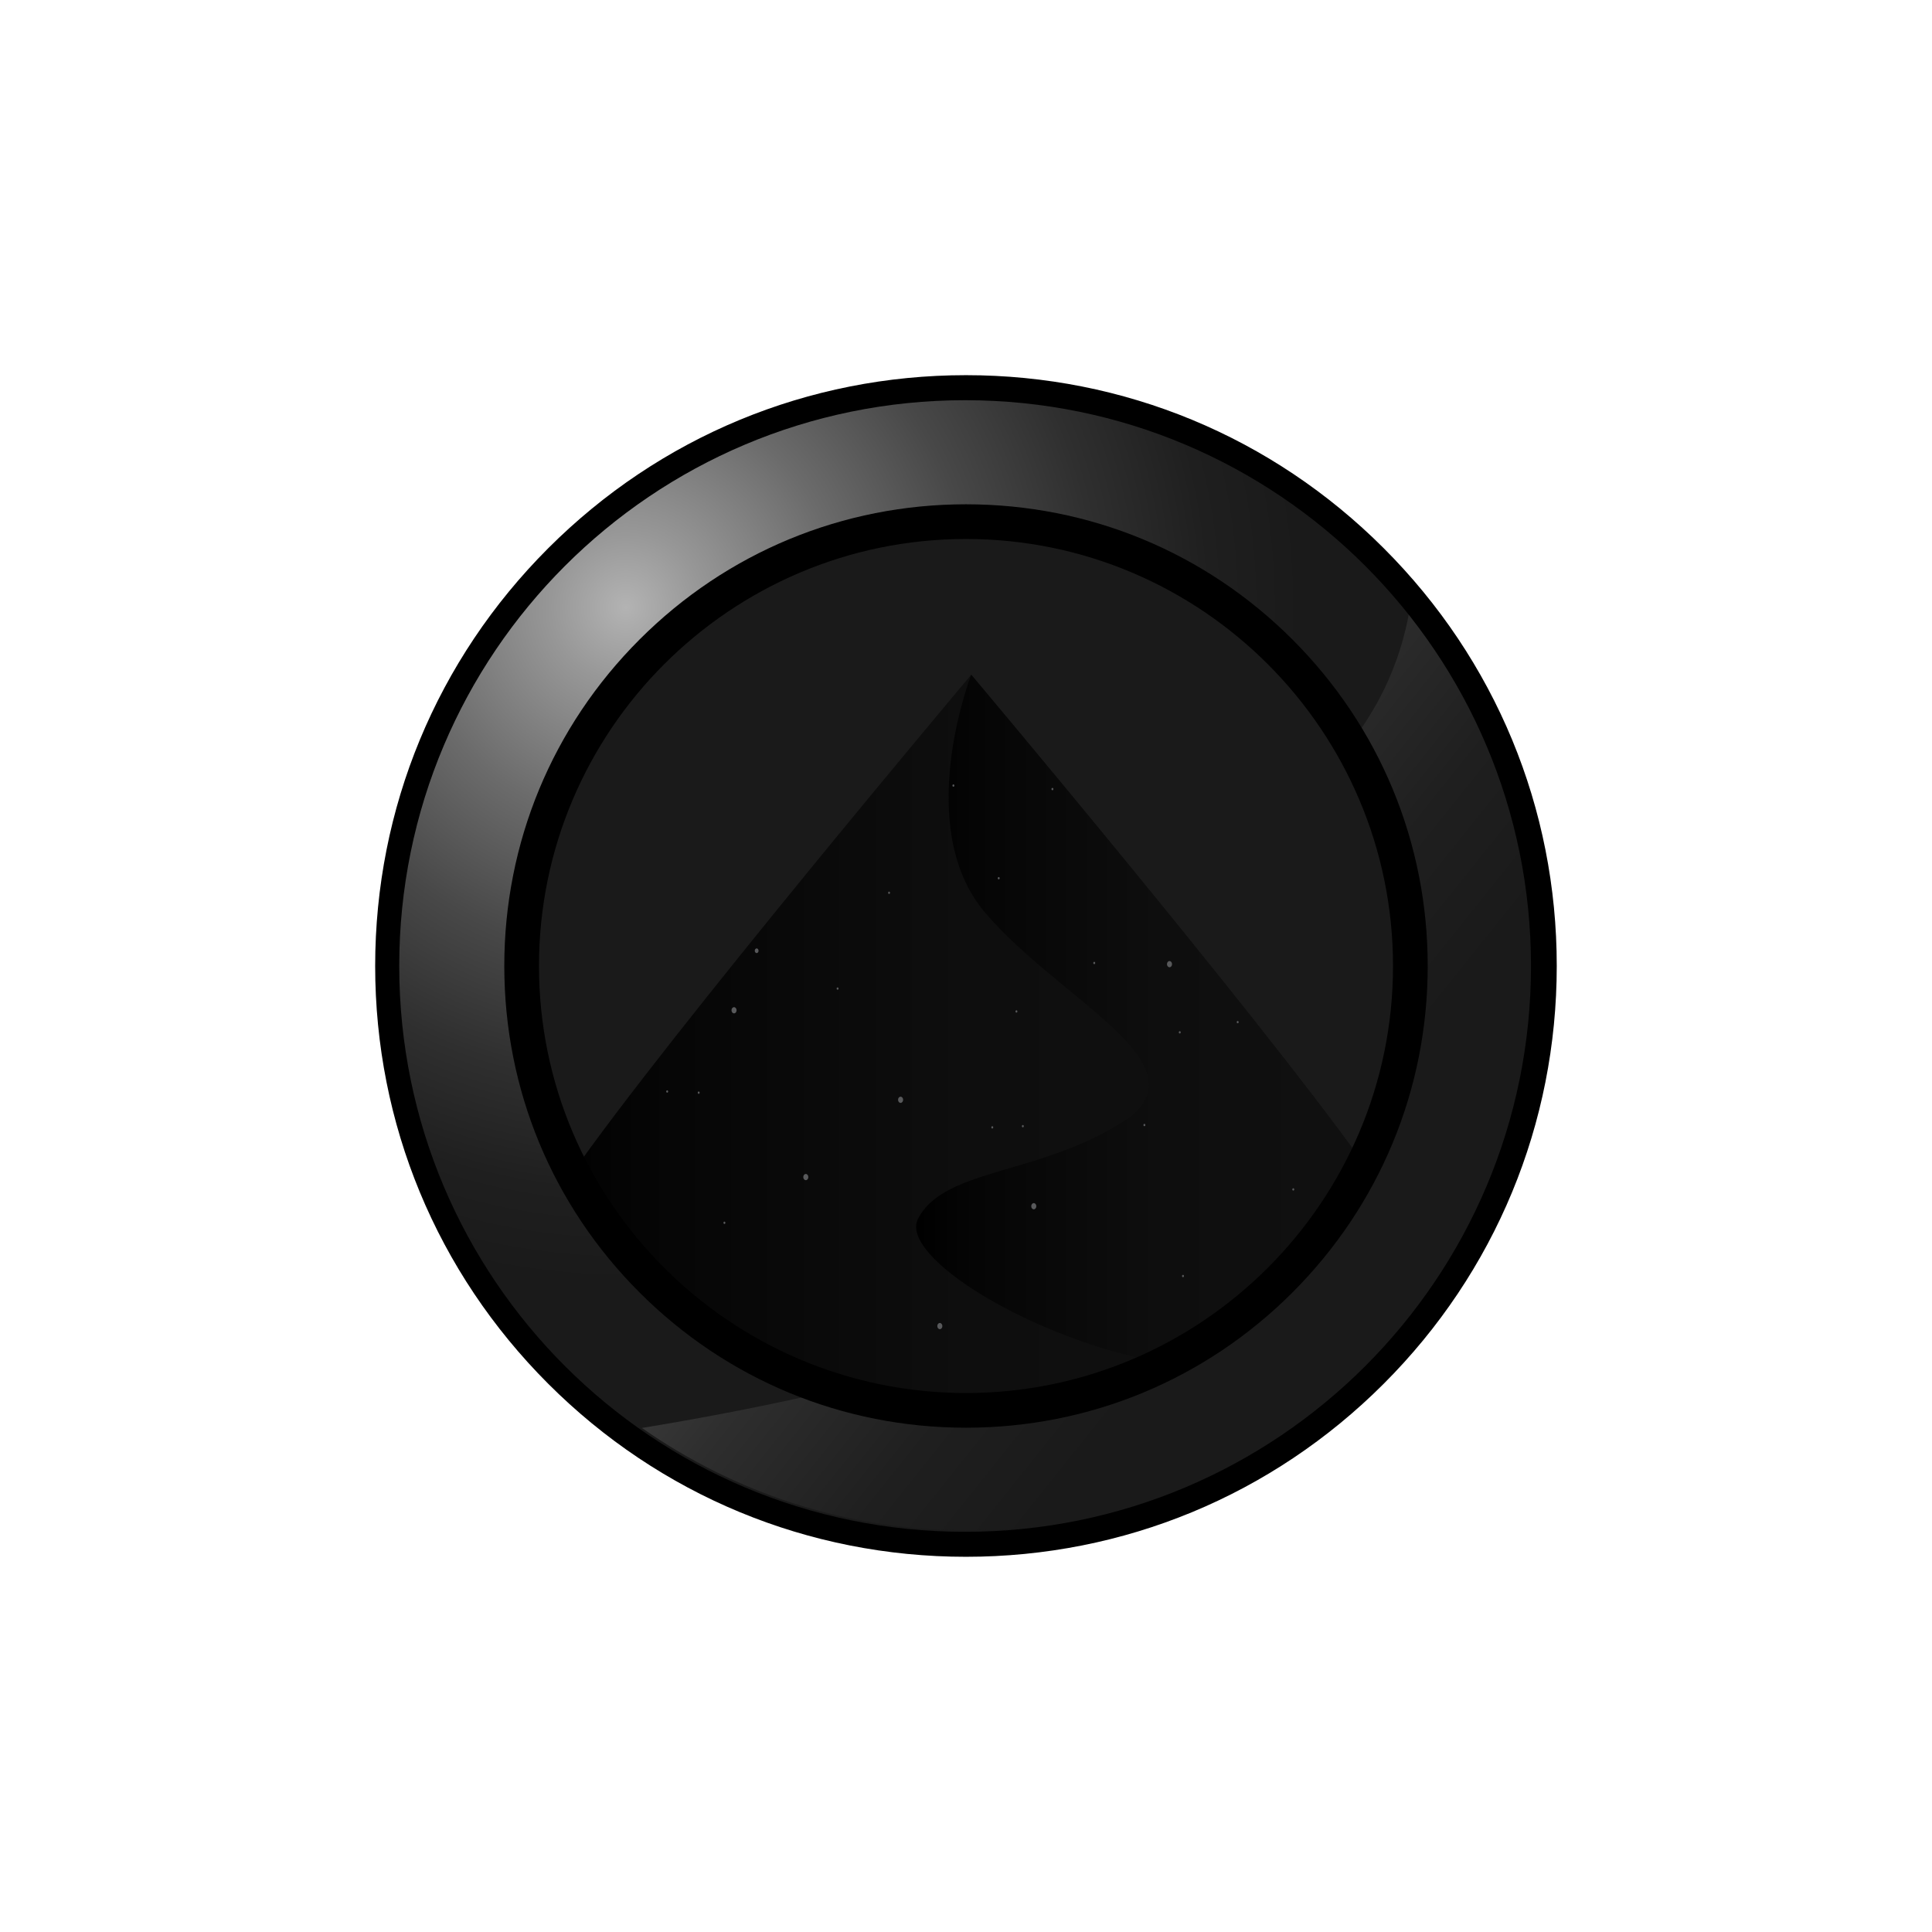 <?xml version="1.0" encoding="utf-8"?>
<!-- Generator: Adobe Illustrator 25.3.1, SVG Export Plug-In . SVG Version: 6.00 Build 0)  -->
<svg version="1.1" id="Layer_1" xmlns="http://www.w3.org/2000/svg" xmlns:xlink="http://www.w3.org/1999/xlink" x="0px" y="0px"
	 viewBox="0 0 480 480" style="enable-background:new 0 0 480 480;" xml:space="preserve">
<style type="text/css">
	.st0{fill:url(#SVGID_1_);}
	.st1{fill:#1A1A1A;}
	.st2{fill:url(#SVGID_2_);}
	.st3{fill:url(#SVGID_3_);}
	.st4{fill:url(#SVGID_4_);}
	.st5{fill:#58595B;}
	.st6{fill:url(#SVGID_5_);}
</style>
<g>
	<g>
		<radialGradient id="SVGID_1_" cx="155.498" cy="150.882" r="285.87" gradientUnits="userSpaceOnUse">
			<stop  offset="0" style="stop-color:#B3B3B3"/>
			<stop  offset="0.066" style="stop-color:#979797"/>
			<stop  offset="0.186" style="stop-color:#6B6B6B"/>
			<stop  offset="0.301" style="stop-color:#484848"/>
			<stop  offset="0.41" style="stop-color:#2F2F2F"/>
			<stop  offset="0.508" style="stop-color:#1F1F1F"/>
			<stop  offset="0.588" style="stop-color:#1A1A1A"/>
		</radialGradient>
		<circle class="st0" cx="240" cy="240.08" r="142.82"/>
		
			<ellipse transform="matrix(0.931 -0.364 0.364 0.931 -70.904 103.844)" class="st1" cx="240" cy="240" rx="110.77" ry="110.77"/>
		<linearGradient id="SVGID_2_" gradientUnits="userSpaceOnUse" x1="215.596" y1="222.143" x2="388.227" y2="360.271">
			<stop  offset="0" style="stop-color:#4D4D4D"/>
			<stop  offset="0.038" style="stop-color:#484848"/>
			<stop  offset="0.246" style="stop-color:#2E2E2E"/>
			<stop  offset="0.435" style="stop-color:#1F1F1F"/>
			<stop  offset="0.588" style="stop-color:#1A1A1A"/>
		</linearGradient>
		<path class="st2" d="M350.08,152.24c-1.89,10.35-5.9,20.25-12.3,29.36c0.2,0.35,0.4,0.69,0.58,1.07
			c10.78,22.61,10.85,45.67,8.54,70.13c-2.02,21.36-6.9,38.8-20.14,56.12c-13.21,17.29-30.3,30.9-51.43,37.04
			c-21.93,6.36-44.38,2.39-66.73,2.14c-2.62-0.03-4.91-0.56-6.88-1.46c-14,3.12-28.08,5.81-42.23,8.13
			c22.81,15.99,50.55,25.41,80.51,25.41c77.64,0,140.57-62.94,140.57-140.57C380.57,206.57,369.15,176.23,350.08,152.24z"/>
		<path d="M343.79,136.21C316.07,108.48,279.21,93.21,240,93.21c-39.21,0-76.07,15.27-103.79,42.99
			C108.48,163.93,93.21,200.79,93.21,240c0,39.21,15.27,76.07,42.99,103.79c27.72,27.73,64.59,42.99,103.79,42.99
			c39.21,0,76.07-15.27,103.79-42.99c27.72-27.72,42.99-64.59,42.99-103.79C386.79,200.79,371.52,163.93,343.79,136.21z
			 M239.8,380.57c-0.01,0-0.02,0-0.02,0c-0.01,0-0.02,0-0.02,0c-77.64,0-140.57-62.94-140.57-140.57
			c0-77.64,62.94-140.57,140.57-140.57c0.01,0,0.02,0,0.02,0c0.01,0,0.02,0,0.02,0c77.64,0,140.57,62.94,140.57,140.57
			C380.37,317.64,317.44,380.57,239.8,380.57z"/>
		<g>
			<linearGradient id="SVGID_3_" gradientUnits="userSpaceOnUse" x1="133.546" y1="260.405" x2="349.059" y2="260.405">
				<stop  offset="5.376360e-03" style="stop-color:#000000"/>
				<stop  offset="0.119" style="stop-color:#050505"/>
				<stop  offset="0.494" style="stop-color:#0E0E0E"/>
				<stop  offset="1" style="stop-color:#111111"/>
			</linearGradient>
			<path class="st3" d="M241.3,167.64c0,0-74.87,88.94-99.65,124.55c0.47,0.81,0.94,1.62,1.32,2.49c2.06,4.66,4.49,8.9,7.22,13.19
				c0.3,0.47,0.58,0.88,0.84,1.25c0.14,0.16,0.32,0.36,0.44,0.5c1.32,1.51,2.62,3.03,4,4.5c3.57,3.79,7.36,7.36,11.33,10.73
				c0.86,0.73,1.79,1.45,2.45,1.95c1.77,1.25,3.53,2.52,5.35,3.71c4.89,3.23,9.95,6.2,15.16,8.87c1.86,0.96,3.76,1.85,5.65,2.75
				c0.26,0.13,0.5,0.24,0.72,0.35c0.43,0.13,0.98,0.29,1.67,0.52c4.62,1.48,9.3,2.63,13.94,3.99c0.15,0.04,0.25,0.08,0.38,0.12
				c1.8,0.02,3.73,0.3,5.48,0.33c5.99,0.12,11.52,1.58,16.4,4.04c1.5,0.31,3,0.62,4.51,0.9c0.74,0.14,1.49,0.26,2.23,0.38
				c-0.71-0.09-1.43-0.19-2.14-0.28c0.19,0.42,3.92,0.27,4.43,0.28c1.2,0.02,2.36,0.17,3.47,0.41c0.35-0.08,0.7-0.14,1.05-0.22
				c7.42-1.74,14.77-3.84,21.98-6.32c3.04-1.04,6.06-2.15,9.05-3.35c0.33-0.22,6.03-2.79,6.81-3.17c5.82-2.87,11.85-5.86,17.21-9.62
				c0.07-0.32,4.3-4.09,4.66-4.45c2.31-2.33,4.49-4.8,6.6-7.31c0.34-0.4,4.23-5.27,4.08-5.02c2.71-3.52,5.4-7.05,8.13-10.56
				c3.93-5.04,7.95-9.96,12.28-14.65C311.32,250.82,241.3,167.64,241.3,167.64z"/>
			<linearGradient id="SVGID_4_" gradientUnits="userSpaceOnUse" x1="227.613" y1="253.094" x2="349.059" y2="253.094">
				<stop  offset="5.376360e-03" style="stop-color:#000000"/>
				<stop  offset="0.119" style="stop-color:#050505"/>
				<stop  offset="0.494" style="stop-color:#0E0E0E"/>
				<stop  offset="1" style="stop-color:#111111"/>
			</linearGradient>
			<path class="st4" d="M288.53,338.55c4.82-2.41,9.67-4.97,14.07-8.06c0.07-0.32,4.3-4.09,4.66-4.45c2.31-2.33,4.49-4.8,6.6-7.31
				c0.34-0.4,4.23-5.27,4.08-5.02c2.71-3.52,5.4-7.05,8.13-10.56c3.93-5.04,7.95-9.96,12.28-14.65
				c-27.03-37.69-97.05-120.87-97.05-120.87s-14.71,37.72,3.43,59.09c18.15,21.37,52.96,36.69,36.29,50.63
				c-21.48,14.86-46.29,12.43-52.96,25.49C223.34,312.12,256.02,332.61,288.53,338.55z"/>
			<g>
				<path class="st5" d="M200.83,292.44c0,0.43-0.28,0.77-0.63,0.77c-0.35,0-0.63-0.35-0.63-0.77c0-0.43,0.28-0.77,0.63-0.77
					C200.54,291.67,200.83,292.01,200.83,292.44z"/>
				<path class="st5" d="M183,251c0,0.43-0.28,0.77-0.63,0.77c-0.35,0-0.63-0.34-0.63-0.77c0-0.43,0.28-0.77,0.63-0.77
					C182.72,250.23,183,250.58,183,251z"/>
				<path class="st5" d="M291.19,239.54c0,0.43-0.28,0.77-0.63,0.77c-0.35,0-0.63-0.35-0.63-0.77c0-0.43,0.28-0.77,0.63-0.77
					C290.9,238.77,291.19,239.11,291.19,239.54z"/>
				<path class="st5" d="M224.38,273.24c0,0.43-0.28,0.77-0.63,0.77c-0.35,0-0.63-0.35-0.63-0.77c0-0.43,0.28-0.77,0.63-0.77
					C224.1,272.47,224.38,272.81,224.38,273.24z"/>
				<path class="st5" d="M188.46,236.21c0,0.32-0.21,0.58-0.47,0.58c-0.26,0-0.47-0.26-0.47-0.58c0-0.32,0.21-0.58,0.47-0.58
					C188.25,235.63,188.46,235.89,188.46,236.21z"/>
				<path class="st5" d="M248.37,218.19c0,0.16-0.11,0.29-0.24,0.29c-0.13,0-0.24-0.13-0.24-0.29c0-0.16,0.11-0.29,0.24-0.29
					C248.26,217.9,248.37,218.03,248.37,218.19z"/>
				<path class="st5" d="M173.83,271.47c0,0.16-0.11,0.29-0.24,0.29c-0.13,0-0.24-0.13-0.24-0.29c0-0.16,0.11-0.29,0.24-0.29
					C173.72,271.18,173.83,271.31,173.83,271.47z"/>
				<path class="st5" d="M254.36,279.8c0,0.16-0.11,0.29-0.24,0.29c-0.13,0-0.24-0.13-0.24-0.29c0-0.16,0.11-0.29,0.24-0.29
					C254.26,279.51,254.36,279.64,254.36,279.8z"/>
				<path class="st5" d="M294.15,317.03c0,0.16-0.11,0.29-0.24,0.29c-0.13,0-0.24-0.13-0.24-0.29c0-0.16,0.11-0.29,0.24-0.29
					C294.05,316.73,294.15,316.86,294.15,317.03z"/>
				<path class="st5" d="M180.22,303.8c0,0.16-0.11,0.29-0.24,0.29c-0.13,0-0.24-0.13-0.24-0.29c0-0.16,0.11-0.29,0.24-0.29
					C180.11,303.51,180.22,303.64,180.22,303.8z"/>
				<path class="st5" d="M166,271.18c0,0.16-0.11,0.29-0.24,0.29c-0.13,0-0.24-0.13-0.24-0.29c0-0.16,0.11-0.29,0.24-0.29
					C165.89,270.89,166,271.02,166,271.18z"/>
				<path class="st5" d="M221.13,221.81c0,0.16-0.11,0.29-0.24,0.29c-0.13,0-0.24-0.13-0.24-0.29c0-0.16,0.11-0.29,0.24-0.29
					C221.02,221.52,221.13,221.65,221.13,221.81z"/>
				<path class="st5" d="M261.71,196.04c0,0.16-0.11,0.29-0.24,0.29c-0.13,0-0.24-0.13-0.24-0.29c0-0.16,0.11-0.29,0.24-0.29
					C261.61,195.75,261.71,195.88,261.71,196.04z"/>
				<path class="st5" d="M307.74,253.94c0,0.16-0.11,0.29-0.24,0.29c-0.13,0-0.24-0.13-0.24-0.29c0-0.16,0.11-0.29,0.24-0.29
					C307.63,253.65,307.74,253.78,307.74,253.94z"/>
				<path class="st5" d="M293.35,256.48c0,0.16-0.11,0.29-0.24,0.29c-0.13,0-0.24-0.13-0.24-0.29c0-0.16,0.11-0.29,0.24-0.29
					C293.25,256.19,293.35,256.32,293.35,256.48z"/>
				<path class="st5" d="M321.55,295.51c0,0.16-0.11,0.29-0.24,0.29c-0.13,0-0.24-0.13-0.24-0.29c0-0.16,0.11-0.29,0.24-0.29
					C321.45,295.21,321.55,295.35,321.55,295.51z"/>
				<path class="st5" d="M284.56,279.51c0,0.16-0.11,0.29-0.24,0.29c-0.13,0-0.24-0.13-0.24-0.29c0-0.16,0.11-0.29,0.24-0.29
					C284.46,279.22,284.56,279.35,284.56,279.51z"/>
				<path class="st5" d="M272.1,239.25c0,0.16-0.11,0.29-0.24,0.29c-0.13,0-0.24-0.13-0.24-0.29c0-0.16,0.11-0.29,0.24-0.29
					C272,238.96,272.1,239.09,272.1,239.25z"/>
				<path class="st5" d="M252.77,251.29c0,0.16-0.11,0.29-0.24,0.29c-0.13,0-0.24-0.13-0.24-0.29c0-0.16,0.11-0.29,0.24-0.29
					C252.66,251,252.77,251.13,252.77,251.29z"/>
				<path class="st5" d="M237.11,195.17c0,0.16-0.11,0.29-0.24,0.29c-0.13,0-0.24-0.13-0.24-0.29c0-0.16,0.11-0.29,0.24-0.29
					C237,194.88,237.11,195.01,237.11,195.17z"/>
				<path class="st5" d="M208.34,245.61c0,0.16-0.11,0.29-0.24,0.29c-0.13,0-0.24-0.13-0.24-0.29c0-0.16,0.11-0.29,0.24-0.29
					C208.23,245.32,208.34,245.45,208.34,245.61z"/>
				<path class="st5" d="M246.77,280.09c0,0.16-0.11,0.29-0.24,0.29c-0.13,0-0.24-0.13-0.24-0.29c0-0.16,0.11-0.29,0.24-0.29
					C246.66,279.8,246.77,279.93,246.77,280.09z"/>
				<path class="st5" d="M257.47,299.68c0,0.43-0.28,0.77-0.63,0.77c-0.35,0-0.63-0.34-0.63-0.77c0-0.43,0.28-0.77,0.63-0.77
					C257.19,298.91,257.47,299.26,257.47,299.68z"/>
				<path class="st5" d="M234.13,329.46c0,0.43-0.28,0.77-0.63,0.77c-0.35,0-0.63-0.35-0.63-0.77c0-0.43,0.28-0.77,0.63-0.77
					C233.85,328.69,234.13,329.04,234.13,329.46z"/>
			</g>
		</g>
		<linearGradient id="SVGID_5_" gradientUnits="userSpaceOnUse" x1="165.504" y1="161.635" x2="323.568" y2="327.908">
			<stop  offset="0.068" style="stop-color:#000000"/>
			<stop  offset="1" style="stop-color:#000000"/>
		</linearGradient>
		<path class="st6" d="M321.11,158.89c-21.67-21.67-50.47-33.6-81.11-33.6c-30.64,0-59.44,11.93-81.11,33.6
			c-21.67,21.67-33.6,50.47-33.6,81.11c0,30.64,11.93,59.44,33.6,81.11c21.67,21.67,50.47,33.6,81.11,33.6
			c30.64,0,59.44-11.93,81.11-33.6c21.66-21.67,33.6-50.47,33.6-81.11C354.71,209.36,342.77,180.56,321.11,158.89z M240,346.09
			c-58.5,0-106.09-47.59-106.09-106.09c0-58.5,47.59-106.09,106.09-106.09c58.5,0,106.09,47.59,106.09,106.09
			C346.09,298.5,298.5,346.09,240,346.09z"/>
	</g>
</g>
</svg>
